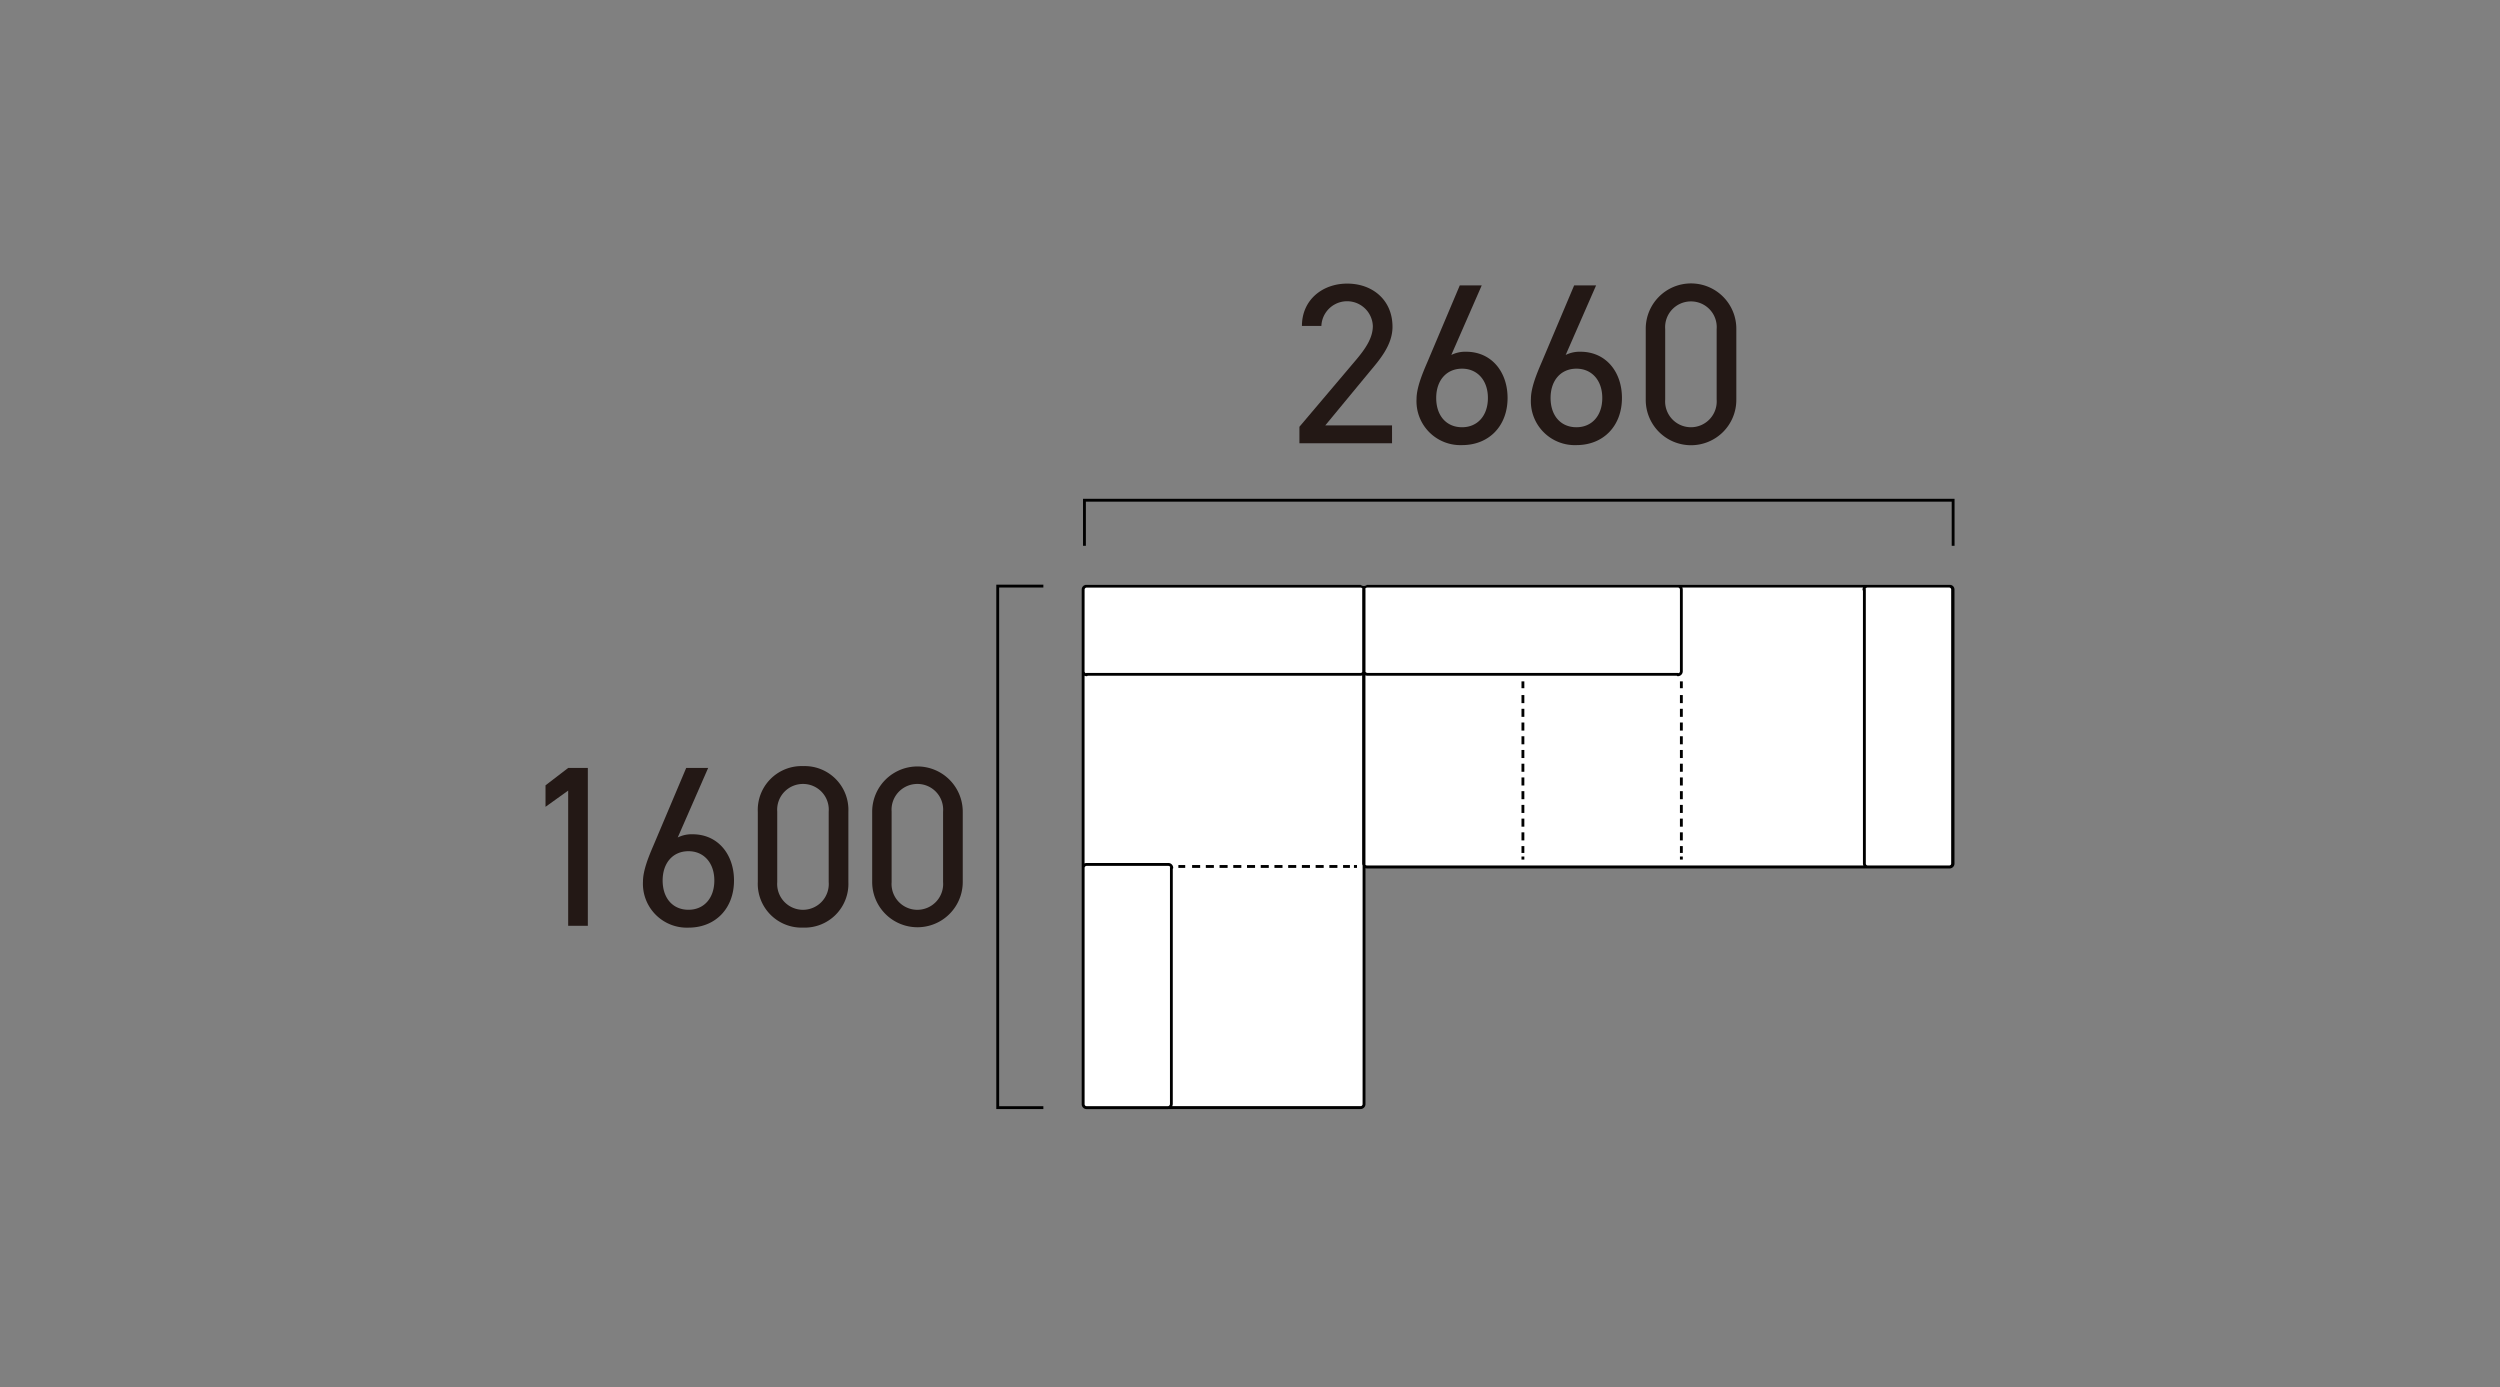 <svg xmlns="http://www.w3.org/2000/svg" xmlns:xlink="http://www.w3.org/1999/xlink" width="438" height="243" viewBox="0 0 438 243"><rect x="0" y="0" width="438" height="243" fill="#808080" stroke="none"/><defs><clipPath id="a"><rect width="260" height="236" fill="none"/></clipPath></defs><g transform="translate(-3092 685)"><rect width="438" height="243" transform="translate(3092 -685)" fill="none"/><g transform="translate(3181 -681)"><path d="M252.937,91.438h-.5V83.706H100.743v7.732h-.5V83.206H252.937Z" transform="translate(0.501 0.183)"/><g clip-path="url(#a)"><path d="M252.366,98.224H150.323a.6.6,0,0,1-1.154,0H101.185a.615.615,0,0,0-.615.615v90.17a.607.607,0,0,0,.615.6h14.226c.013,0,.024-.009.038-.011h33.719a.616.616,0,0,0,.616-.615V147.115a.608.608,0,0,0,.538.333H252.366a.615.615,0,0,0,.615-.615V98.839a.615.615,0,0,0-.615-.615" transform="translate(0.194 0.209)" fill="#fff"/><path d="M93.632,190.1H85.385V98.224h8.247v.5H85.886V189.6h7.746Z" transform="translate(0.165 0.209)"/><path d="M204.929,134.538v1.2h.5v-1.413h-.5Z" transform="translate(0.396 0.286)"/><path d="M204.929,139.338v1.2h.5v-1.413h-.5Z" transform="translate(0.396 0.296)"/><path d="M204.929,141.738v1.2h.5v-1.413h-.5Z" transform="translate(0.396 0.301)"/><path d="M204.929,144.138v.992h.5v-1.2h-.5Z" transform="translate(0.396 0.306)"/><path d="M204.929,136.938v1.2h.5v-1.412h-.5Z" transform="translate(0.396 0.291)"/><path d="M204.929,117.738v1.2h.5v-1.413h-.5Z" transform="translate(0.396 0.25)"/><path d="M204.929,120.138v1.2h.5v-1.412h-.5Z" transform="translate(0.396 0.255)"/><path d="M204.929,132.138v1.2h.5v-1.412h-.5Z" transform="translate(0.396 0.281)"/><path d="M204.929,122.538v1.2h.5v-1.413h-.5Z" transform="translate(0.396 0.26)"/><path d="M204.929,127.338v1.2h.5v-1.413h-.5Z" transform="translate(0.396 0.27)"/><path d="M204.929,124.938v1.2h.5v-1.412h-.5Z" transform="translate(0.396 0.265)"/><path d="M204.929,129.738v1.2h.5v-1.413h-.5Z" transform="translate(0.396 0.276)"/><path d="M204.929,115.667v.664h.5v-1.2h-.5Z" transform="translate(0.396 0.245)"/><rect width="0.501" height="0.538" transform="translate(205.325 146.062)"/><path d="M177.223,136.938v1.2h.5v-1.412h-.5Z" transform="translate(0.342 0.291)"/><path d="M177.223,134.538v1.2h.5v-1.413h-.5Z" transform="translate(0.342 0.286)"/><path d="M177.223,139.338v1.2h.5v-1.413h-.5Z" transform="translate(0.342 0.296)"/><path d="M177.223,141.738v1.2h.5v-1.413h-.5Z" transform="translate(0.342 0.301)"/><path d="M177.223,144.138v.992h.5v-1.2h-.5Z" transform="translate(0.342 0.306)"/><path d="M177.223,129.738v1.2h.5v-1.413h-.5Z" transform="translate(0.342 0.276)"/><path d="M177.223,124.938v1.2h.5v-1.412h-.5Z" transform="translate(0.342 0.265)"/><path d="M177.223,117.738v1.2h.5v-1.413h-.5Z" transform="translate(0.342 0.25)"/><path d="M177.223,120.138v1.2h.5v-1.412h-.5Z" transform="translate(0.342 0.255)"/><path d="M177.223,122.538v1.2h.5v-1.413h-.5Z" transform="translate(0.342 0.26)"/><path d="M177.223,132.138v1.2h.5v-1.412h-.5Z" transform="translate(0.342 0.281)"/><path d="M177.223,127.338v1.2h.5v-1.413h-.5Z" transform="translate(0.342 0.27)"/><path d="M177.223,115.667v.664h.5v-1.2h-.5Z" transform="translate(0.342 0.245)"/><rect width="0.501" height="0.538" transform="translate(177.565 146.062)"/><path d="M252.365,98.225H150.323a.838.838,0,0,1-1.154,0H101.186a.867.867,0,0,0-.867.866v90.17a.859.859,0,0,0,.867.848l14.252,0c.012,0,.021-.008.033-.009h33.7a.867.867,0,0,0,.866-.866V147.891a.861.861,0,0,0,.289.058H252.365a.867.867,0,0,0,.867-.866V99.091a.867.867,0,0,0-.867-.866m-102.042.5h54.443a.365.365,0,0,1,.365.365V113.4a.364.364,0,0,1-.219.334.253.253,0,0,0-.145-.046H150.4a.445.445,0,0,1-.361-.189v-14.4a.739.739,0,0,0-.034-.163.363.363,0,0,1,.323-.2m-49.5.365a.366.366,0,0,1,.366-.365h47.983a.363.363,0,0,1,.322.2.74.74,0,0,0-.034.163v14.441a.356.356,0,0,1-.288.152H101.186a.254.254,0,0,0-.146.046.364.364,0,0,1-.219-.334Zm14.956,48.739v41.358a.423.423,0,0,1-.33.409h-14.26a.366.366,0,0,1-.366-.365v-41.4a.357.357,0,0,1,.366-.347h14.3a.365.365,0,0,1,.333.2.255.255,0,0,0-.044.142M149.169,189.6h-33a.887.887,0,0,0,.108-.411V148.01a.248.248,0,0,0,.076-.179.857.857,0,0,0-.866-.848h-14.3a.86.86,0,0,0-.366.085V114.175a.862.862,0,0,0,.366.087.249.249,0,0,0,.179-.077h47.8a.855.855,0,0,0,.288-.058v32.957a.849.849,0,0,0,.077.349v41.8a.365.365,0,0,1-.365.365m.866-42.3V114.11a.934.934,0,0,0,.359.075h54.192a.25.25,0,0,0,.18.077.867.867,0,0,0,.866-.866V99.091a.843.843,0,0,0-.087-.365h31.662a.857.857,0,0,0-.086.365.248.248,0,0,0,.076.179v47.813a.847.847,0,0,0,.087.365H150.323a.358.358,0,0,1-.289-.152m88.028.152a.365.365,0,0,1-.365-.365V99.091a.251.251,0,0,0-.046-.145.364.364,0,0,1,.335-.219h14.3a.366.366,0,0,1,.366.365v47.993a.366.366,0,0,1-.366.365Z" transform="translate(0.194 0.209)"/><path d="M117.224,147.241v.5h1.2v-.5h-1.2Z" transform="translate(0.226 0.313)"/><path d="M127.034,147.241h-.21v.5h1.413v-.5h-1.2Z" transform="translate(0.245 0.313)"/><path d="M124.634,147.241h-.209v.5h1.412v-.5h-1.2Z" transform="translate(0.24 0.313)"/><path d="M119.834,147.241h-.209v.5h1.412v-.5h-1.2Z" transform="translate(0.231 0.313)"/><path d="M122.234,147.241h-.21v.5h1.412v-.5h-1.2Z" transform="translate(0.236 0.313)"/><path d="M131.834,147.241h-.209v.5h1.412v-.5h-1.2Z" transform="translate(0.254 0.313)"/><path d="M143.834,147.241h-.209v.5h1.412v-.5h-1.2Z" transform="translate(0.277 0.313)"/><path d="M146.234,147.241h-.21v.5h1.2v-.5h-.992Z" transform="translate(0.282 0.313)"/><path d="M141.434,147.241h-.209v.5h1.412v-.5h-1.2Z" transform="translate(0.273 0.313)"/><path d="M129.434,147.241h-.209v.5h1.412v-.5h-1.2Z" transform="translate(0.249 0.313)"/><path d="M134.234,147.241h-.21v.5h1.412v-.5h-1.2Z" transform="translate(0.259 0.313)"/><path d="M136.634,147.241h-.209v.5h1.412v-.5h-1.2Z" transform="translate(0.263 0.313)"/><path d="M139.034,147.241h-.21v.5h1.413v-.5h-1.2Z" transform="translate(0.268 0.313)"/><path d="M147.924,147.241v.5h.538v-.5h-.538Z" transform="translate(0.286 0.313)"/><path d="M154.619,73.56H138.391V70.675l9.737-11.5c1.884-2.2,3.126-4.088,3.126-6.172a4.512,4.512,0,0,0-9.016,0h-3.406c0-4.569,3.606-7.414,7.933-7.414,4.409,0,7.934,2.845,7.934,7.574,0,3.287-2.4,5.932-4.167,8.056l-7.615,9.219h11.7Z" transform="translate(0.267 0.097)" fill="#231815"/><path d="M164.963,58.089a5.465,5.465,0,0,1,2.605-.561c4.407,0,7.252,3.487,7.252,8.1,0,4.889-3.245,8.256-7.974,8.256a7.69,7.69,0,0,1-7.974-8.1c0-1.924,1-4.368,1.885-6.413l5.69-13.467h3.845Zm1.883,12.665c2.685,0,4.529-2,4.529-5.13,0-3.086-1.844-5.13-4.529-5.13-2.724,0-4.529,2.044-4.529,5.13,0,3.126,1.8,5.13,4.529,5.13" transform="translate(0.307 0.098)" fill="#231815"/><path d="M184.963,58.089a5.465,5.465,0,0,1,2.605-.561c4.407,0,7.252,3.487,7.252,8.1,0,4.889-3.245,8.256-7.974,8.256a7.69,7.69,0,0,1-7.974-8.1c0-1.924,1-4.368,1.885-6.413l5.69-13.467h3.845Zm1.883,12.665c2.685,0,4.529-2,4.529-5.13,0-3.086-1.844-5.13-4.529-5.13-2.724,0-4.529,2.044-4.529,5.13,0,3.126,1.8,5.13,4.529,5.13" transform="translate(0.345 0.098)" fill="#231815"/><path d="M214.82,65.905a7.935,7.935,0,1,1-15.869-.04V53.6a7.935,7.935,0,1,1,15.869-.04Zm-7.933-17.194a4.511,4.511,0,0,0-4.529,4.849V65.905a4.52,4.52,0,1,0,9.016,0V53.561a4.5,4.5,0,0,0-4.488-4.849" transform="translate(0.384 0.097)" fill="#231815"/><path d="M13.976,157.919H10.53V134.233l-3.968,2.845v-3.767l3.968-3.045h3.446Z" transform="translate(0.013 0.277)" fill="#231815"/><path d="M29.694,142.449a5.465,5.465,0,0,1,2.605-.561c4.407,0,7.252,3.487,7.252,8.1,0,4.889-3.245,8.257-7.973,8.257a7.691,7.691,0,0,1-7.974-8.1c0-1.924,1-4.368,1.884-6.413l5.69-13.467h3.846Zm1.884,12.665c2.685,0,4.528-2,4.528-5.13,0-3.086-1.843-5.13-4.528-5.13-2.725,0-4.529,2.044-4.529,5.13,0,3.126,1.8,5.13,4.529,5.13" transform="translate(0.046 0.277)" fill="#231815"/><path d="M59.551,150.265a7.665,7.665,0,0,1-7.934,7.976,7.676,7.676,0,0,1-7.933-8.016V137.961a7.675,7.675,0,0,1,7.933-8.015,7.664,7.664,0,0,1,7.934,7.975Zm-7.934-17.193a4.511,4.511,0,0,0-4.528,4.849v12.344a4.52,4.52,0,1,0,9.015,0V137.921a4.5,4.5,0,0,0-4.488-4.849" transform="translate(0.084 0.276)" fill="#231815"/><path d="M79.551,150.265a7.934,7.934,0,1,1-15.868-.04V137.961a7.934,7.934,0,1,1,15.868-.04Zm-7.934-17.193a4.511,4.511,0,0,0-4.528,4.849v12.344a4.52,4.52,0,1,0,9.015,0V137.921a4.5,4.5,0,0,0-4.488-4.849" transform="translate(0.123 0.276)" fill="#231815"/></g></g></g></svg>